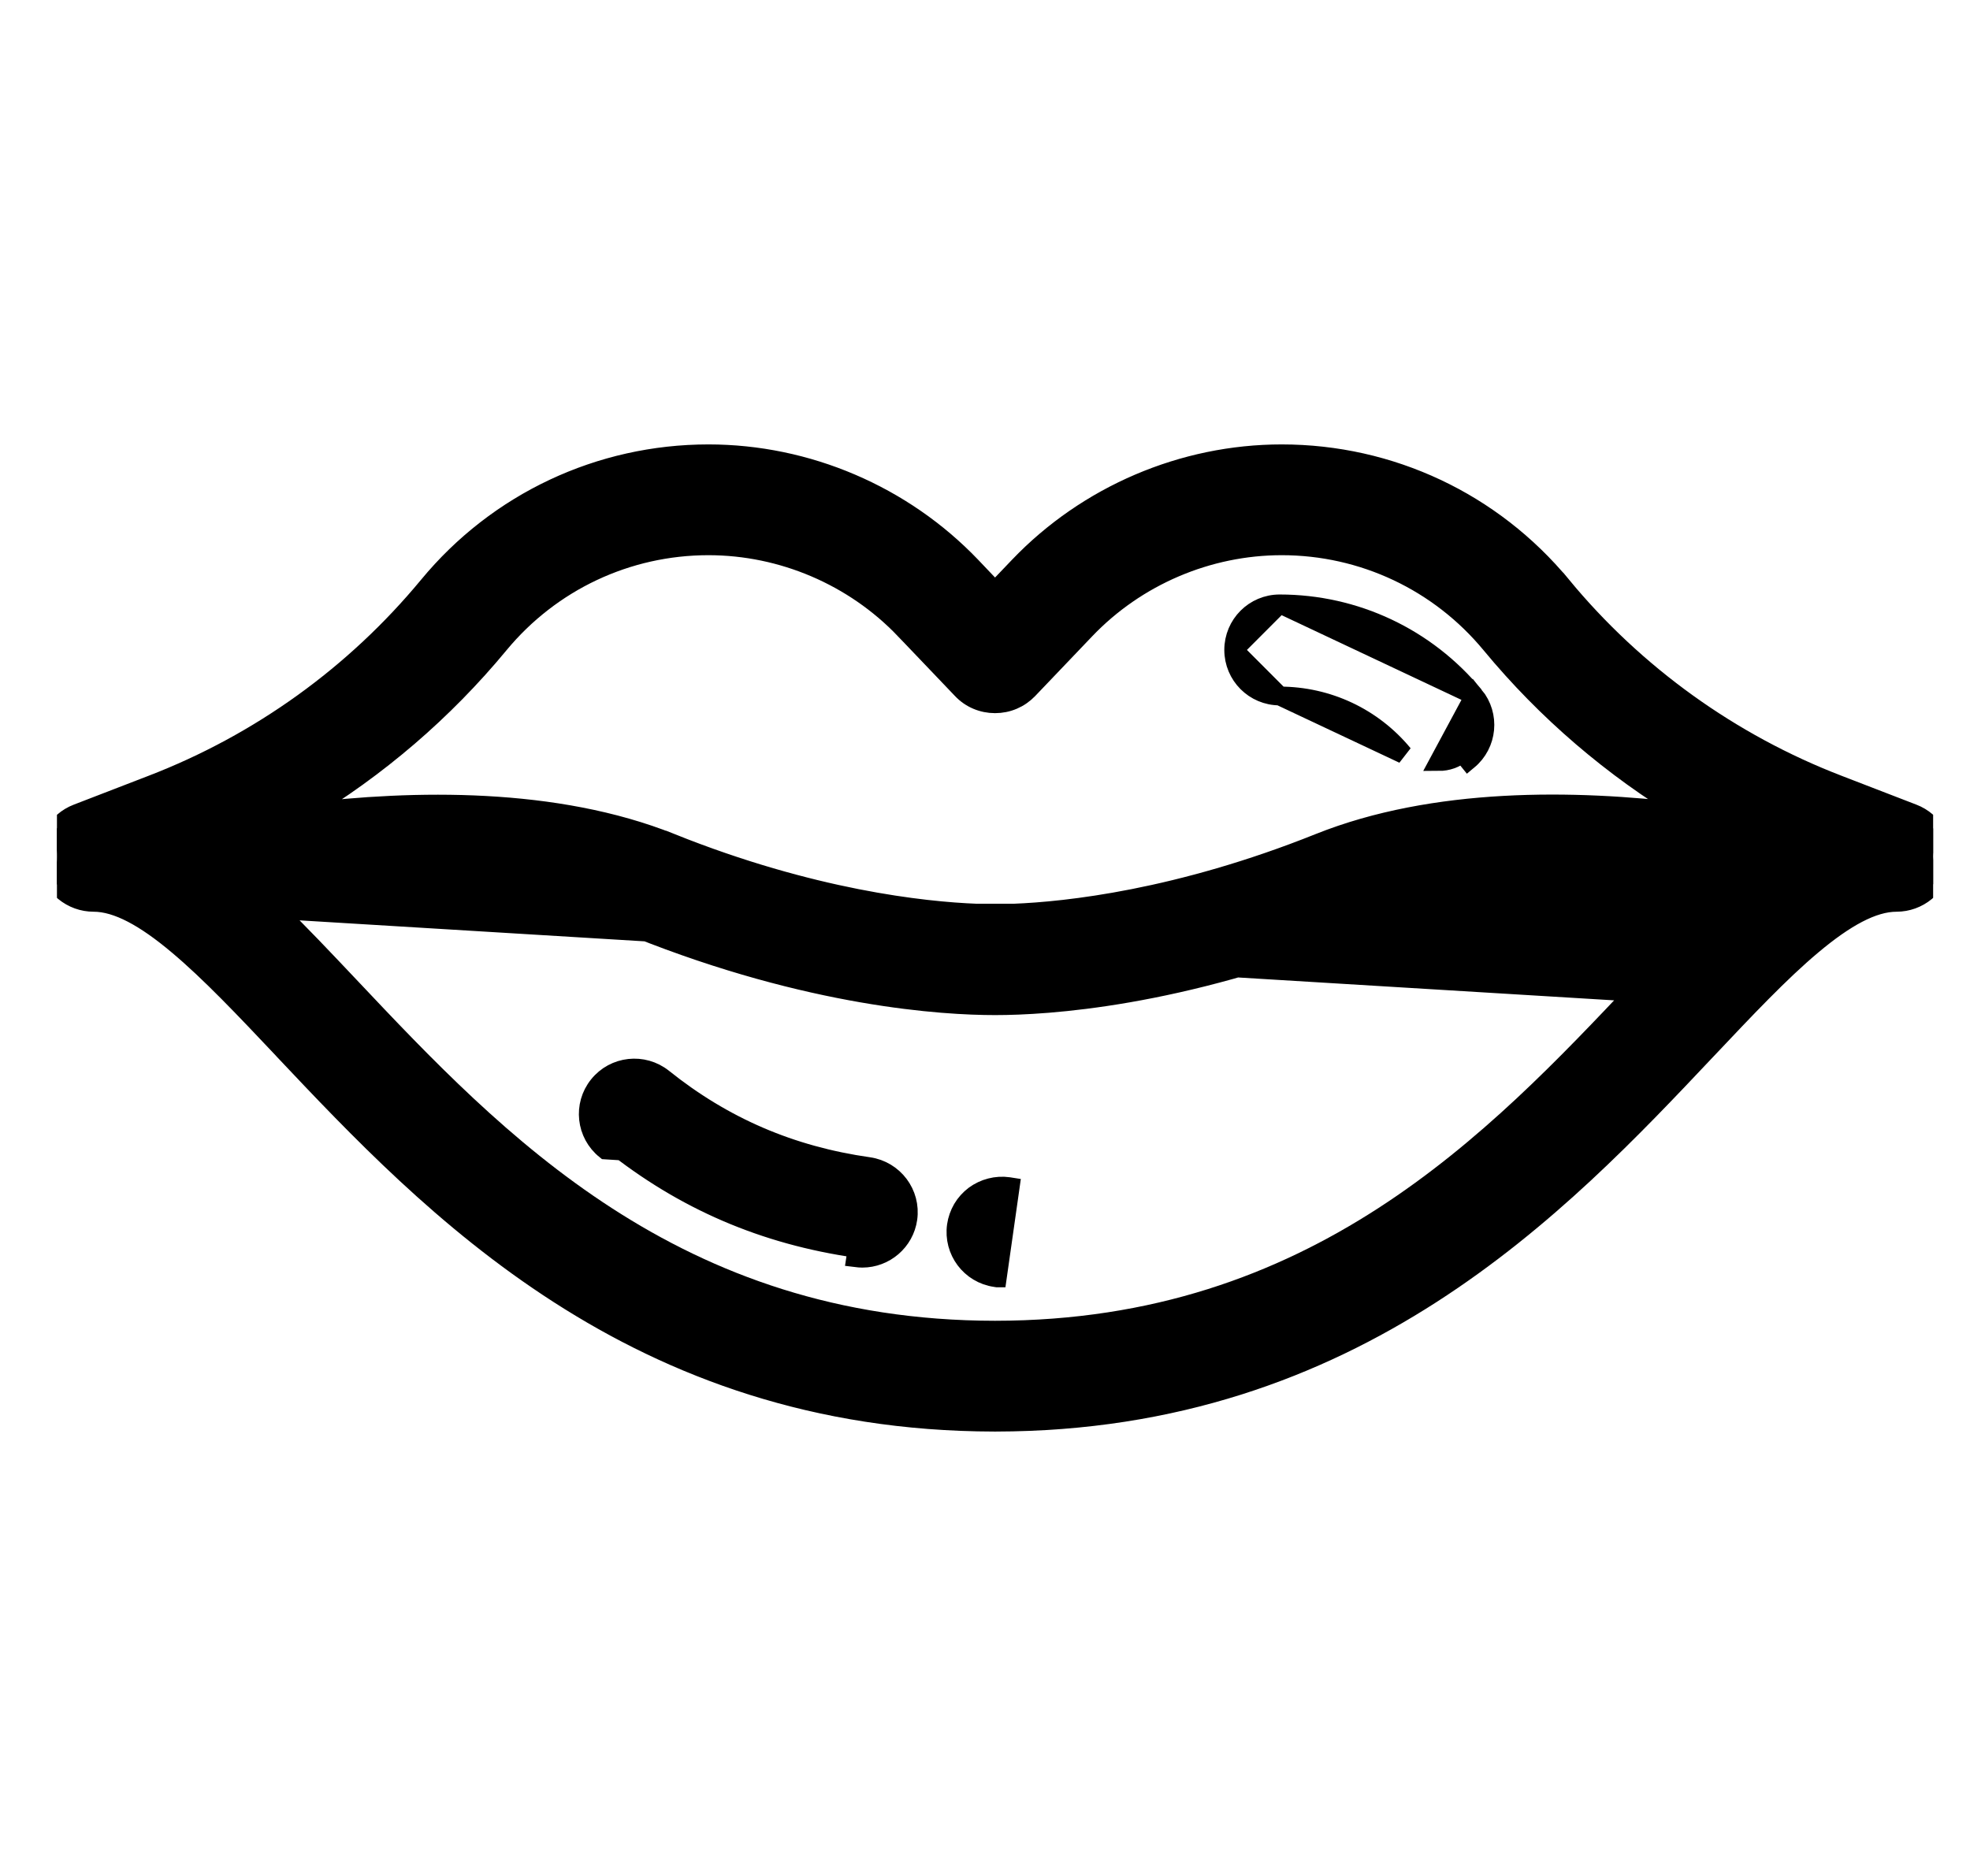 <svg width="21" height="20" viewBox="0 0 21 20" fill="none" xmlns="http://www.w3.org/2000/svg">
<g id="lips 1" clip-path="url(#clip0_3502_902)">
<g id="Group">
<path id="Vector" d="M17.556 10.586L17.483 10.518C17.762 10.223 18.025 9.943 18.281 9.695C17.128 9.515 15.6 9.426 14.426 9.896C12.571 10.639 11.152 10.722 10.612 10.722H10.603C10.063 10.722 8.644 10.639 6.788 9.896C6.788 9.896 6.788 9.896 6.788 9.896L6.825 9.803C5.593 9.31 3.979 9.426 2.843 9.609L17.556 10.586ZM17.556 10.586L17.483 10.518C15.93 12.164 14.024 14.179 10.607 14.181C7.191 14.179 5.285 12.164 3.732 10.518L3.732 10.518C3.453 10.223 3.19 9.944 2.934 9.696L17.556 10.586ZM20.393 8.672L20.393 8.672L19.595 8.364C18.449 7.923 17.43 7.19 16.649 6.244L16.575 6.305L16.649 6.244C15.91 5.35 14.822 4.838 13.663 4.838C12.61 4.838 11.589 5.275 10.861 6.036L10.607 6.302L10.354 6.036C9.626 5.275 8.605 4.838 7.552 4.838C6.393 4.838 5.304 5.35 4.566 6.244C3.782 7.192 2.768 7.922 1.62 8.364L0.822 8.672L0.822 8.672C0.715 8.713 0.626 8.79 0.57 8.89C0.514 8.99 0.495 9.107 0.516 9.219C0.537 9.332 0.596 9.434 0.684 9.507C0.773 9.58 0.883 9.62 0.998 9.62C1.25 9.62 1.546 9.784 1.893 10.076C2.237 10.364 2.611 10.76 3.018 11.191L3.022 11.196C4.589 12.856 6.761 15.157 10.6 15.162H10.6H10.615H10.615C14.454 15.157 16.626 12.856 18.192 11.196L18.197 11.191C18.604 10.76 18.977 10.364 19.321 10.076C19.669 9.784 19.965 9.62 20.217 9.62H20.217C20.331 9.62 20.442 9.58 20.53 9.507C20.618 9.434 20.678 9.332 20.699 9.219C20.72 9.107 20.701 8.99 20.645 8.89C20.589 8.79 20.5 8.713 20.393 8.672ZM10.802 9.735H10.801L10.414 9.735L10.413 9.735L10.409 9.735C9.844 9.713 8.654 9.586 7.153 8.985L7.116 9.078L7.153 8.985C5.922 8.493 4.416 8.52 3.233 8.664C4.023 8.19 4.732 7.583 5.322 6.869C5.874 6.202 6.686 5.819 7.552 5.819C8.338 5.819 9.101 6.145 9.644 6.714L9.716 6.645L9.644 6.714L10.253 7.352L10.253 7.352C10.298 7.4 10.353 7.438 10.414 7.464C10.475 7.49 10.541 7.503 10.607 7.503C10.674 7.503 10.739 7.49 10.8 7.464C10.861 7.438 10.916 7.4 10.962 7.352L10.962 7.352L11.571 6.714C12.114 6.145 12.877 5.819 13.663 5.819C14.528 5.819 15.341 6.202 15.892 6.869C16.482 7.583 17.19 8.189 17.98 8.663C16.78 8.516 15.287 8.495 14.062 8.985C12.561 9.586 11.371 9.713 10.807 9.735L10.802 9.735Z" fill="currentColor" stroke="currentColor" stroke-width="0.2"/>
<path id="Vector_2" d="M15.717 7.416L15.717 7.416C15.889 7.625 15.86 7.934 15.651 8.107C15.651 8.107 15.651 8.107 15.651 8.107L15.588 8.029C15.515 8.09 15.427 8.119 15.339 8.119L15.717 7.416ZM15.717 7.416C15.204 6.795 14.447 6.438 13.641 6.438M15.717 7.416L13.641 6.438M9.261 12.437L9.261 12.437C9.529 12.476 9.716 12.724 9.678 12.992L9.678 12.992C9.643 13.237 9.433 13.414 9.192 13.414C9.169 13.414 9.146 13.412 9.122 13.409C9.122 13.409 9.122 13.409 9.122 13.409L9.137 13.31C8.144 13.168 7.288 12.799 6.517 12.182L9.261 12.437ZM9.261 12.437C8.429 12.319 7.713 12.01 7.069 11.494L7.069 11.494C6.857 11.325 6.548 11.359 6.379 11.57L6.379 11.57C6.209 11.781 6.243 12.09 6.455 12.26L9.261 12.437ZM10.195 13.066C10.157 13.335 10.343 13.583 10.611 13.621C10.611 13.621 10.611 13.621 10.611 13.621L10.63 13.624L10.631 13.624L10.755 12.752L10.769 12.653L10.769 12.653L10.75 12.65C10.686 12.641 10.621 12.645 10.559 12.661C10.496 12.677 10.438 12.705 10.386 12.743C10.335 12.782 10.291 12.83 10.258 12.886C10.226 12.941 10.204 13.003 10.195 13.066ZM10.195 13.066L10.294 13.081L10.195 13.066C10.195 13.066 10.195 13.066 10.195 13.066ZM13.641 6.438C13.37 6.438 13.151 6.658 13.151 6.929M13.641 6.438L13.151 6.929M13.151 6.929C13.151 7.2 13.37 7.42 13.641 7.42M13.151 6.929L13.641 7.42M13.641 7.42C14.153 7.42 14.634 7.646 14.96 8.041L13.641 7.42Z" fill="currentColor" stroke="currentColor" stroke-width="0.2"/>
</g>
</g>
<defs>
<clipPath id="clip0_3502_902">
<rect width="20" height="20" fill="currentColor" transform="translate(0.607)"/>
</clipPath>
</defs>
</svg>

